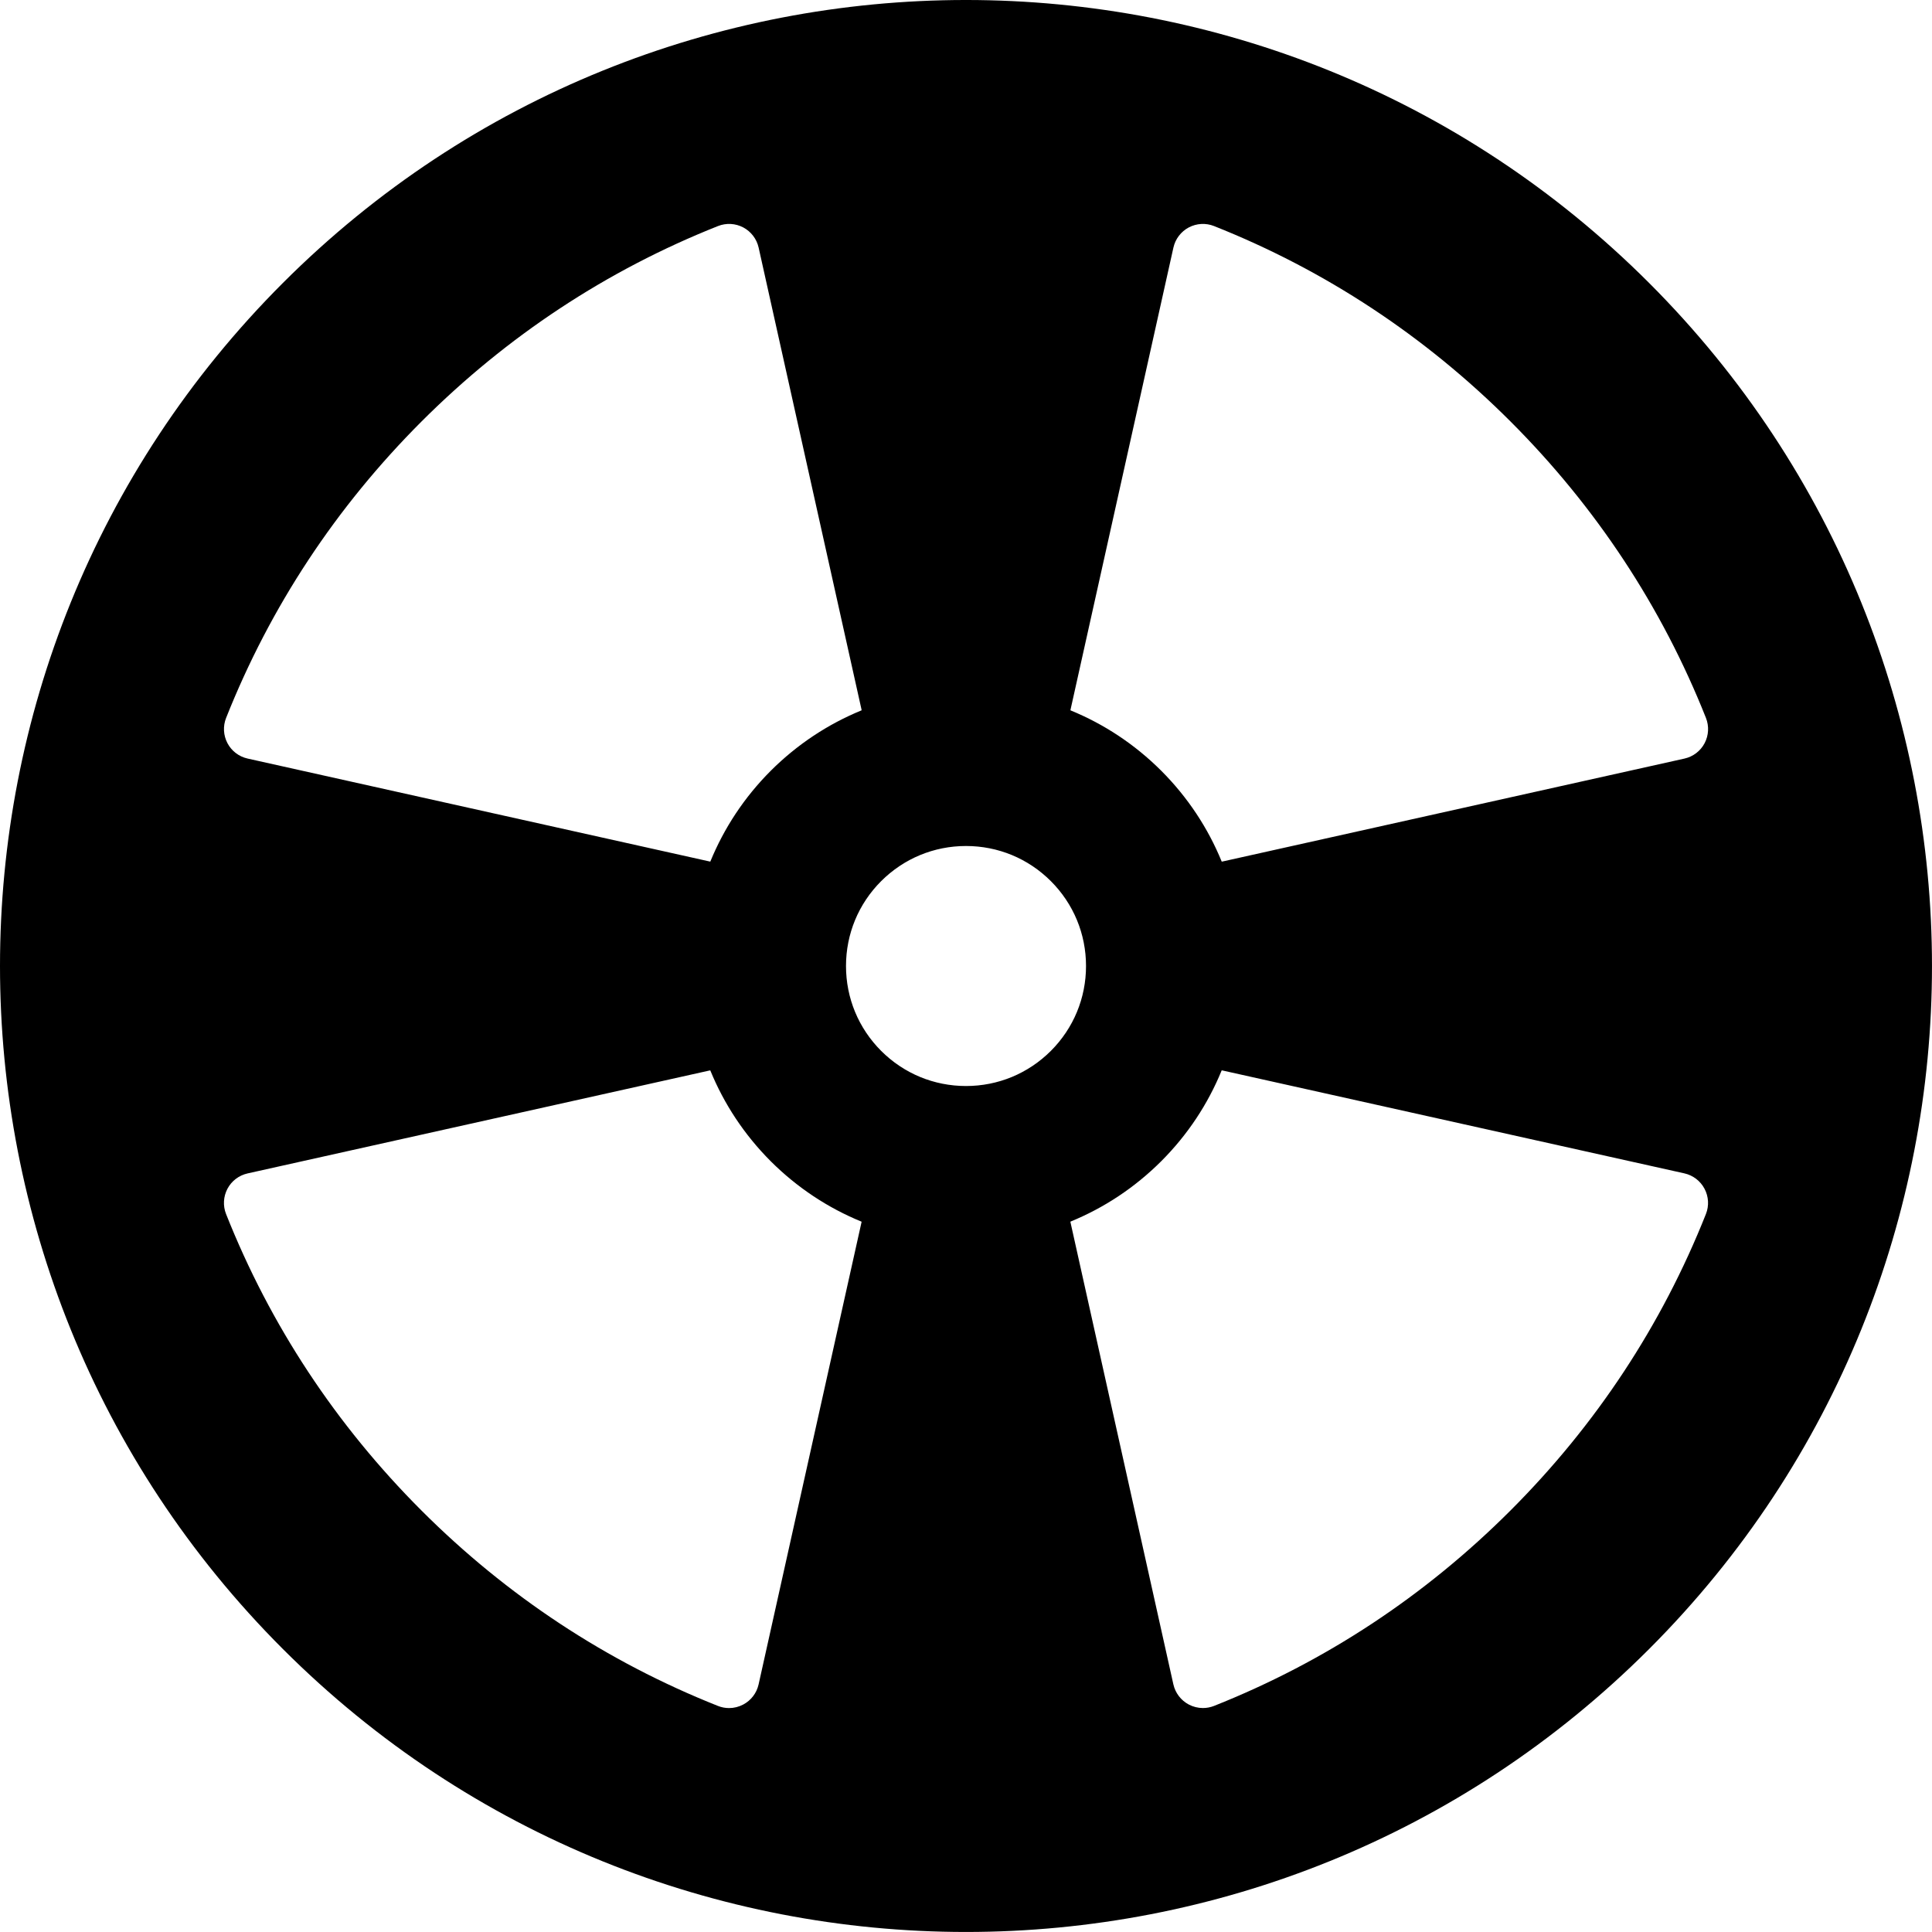 <?xml version="1.0" encoding="iso-8859-1"?>
<!-- Generator: Adobe Illustrator 16.0.0, SVG Export Plug-In . SVG Version: 6.00 Build 0)  -->
<!DOCTYPE svg PUBLIC "-//W3C//DTD SVG 1.1//EN" "http://www.w3.org/Graphics/SVG/1.1/DTD/svg11.dtd">
<svg version="1.1" id="Capa_1" xmlns="http://www.w3.org/2000/svg" xmlns:xlink="http://www.w3.org/1999/xlink" x="0px" y="0px"
	 width="95.933px" height="95.933px" viewBox="0 0 95.933 95.933" style="enable-background:new 0 0 95.933 95.933;"
	 xml:space="preserve">
<g>
	<path d="M81.884,14.048c-18.731-18.731-49.103-18.731-67.835,0c-18.732,18.732-18.732,49.104,0,67.836
		c18.732,18.73,49.104,18.73,67.835,0C100.615,63.152,100.615,32.78,81.884,14.048z M58.266,12.293c0.096-0.429,0.375-0.794,0.762-1
		c0.39-0.205,0.849-0.23,1.256-0.068c5.521,2.192,10.474,5.458,14.722,9.705c4.246,4.247,7.512,9.199,9.703,14.719
		c0.161,0.408,0.137,0.867-0.068,1.256c-0.205,0.388-0.569,0.666-1,0.762L60.693,42.78c-0.011,0.002-0.021,0.001-0.029,0.003
		c-0.68-1.666-1.69-3.199-3.004-4.513c-1.312-1.31-2.842-2.318-4.506-2.998c0.002-0.01,0-0.021,0.002-0.03L58.266,12.293z
		 M52.182,52.18c-1.129,1.127-2.625,1.746-4.215,1.746s-3.086-0.619-4.213-1.744c-1.127-1.129-1.746-2.625-1.746-4.215
		c0-1.591,0.619-3.087,1.744-4.213c1.129-1.127,2.625-1.746,4.215-1.746s3.086,0.619,4.213,1.744
		c1.127,1.128,1.746,2.624,1.746,4.215C53.926,49.557,53.307,51.053,52.182,52.18z M11.227,35.649
		c2.191-5.519,5.457-10.471,9.703-14.719c4.25-4.248,9.201-7.513,14.721-9.705c0.408-0.162,0.867-0.137,1.256,0.068
		c0.387,0.206,0.666,0.571,0.762,1l5.111,22.948c0.002,0.01,0,0.021,0.002,0.03c-1.665,0.681-3.197,1.69-4.511,3.002
		c-1.311,1.312-2.319,2.843-3,4.508c-0.009-0.002-0.019-0.001-0.028-0.003l-22.948-5.112c-0.43-0.096-0.795-0.374-1-0.762
		S11.065,36.057,11.227,35.649z M37.668,83.639c-0.096,0.43-0.375,0.795-0.764,1c-0.219,0.115-0.459,0.175-0.701,0.175
		c-0.188,0-0.375-0.035-0.553-0.106c-5.523-2.193-10.477-5.459-14.721-9.703c-4.246-4.248-7.512-9.199-9.703-14.721
		c-0.162-0.408-0.137-0.867,0.068-1.256s0.57-0.666,1-0.762l22.947-5.112c0.01-0.002,0.02,0,0.029-0.002
		c0.681,1.666,1.69,3.198,3.004,4.513c1.312,1.309,2.842,2.317,4.506,2.997c-0.002,0.011,0,0.021-0.002,0.029L37.668,83.639z
		 M84.707,60.282c-2.191,5.521-5.457,10.474-9.703,14.72s-9.197,7.51-14.721,9.705c-0.178,0.07-0.365,0.105-0.553,0.105
		c-0.242,0-0.482-0.059-0.701-0.174c-0.39-0.207-0.668-0.571-0.765-1l-5.11-22.949c-0.002-0.01,0-0.02-0.002-0.029
		c1.664-0.681,3.196-1.689,4.51-3.002c1.312-1.312,2.32-2.842,3-4.508c0.01,0.002,0.02,0,0.029,0.002l22.946,5.111
		c0.431,0.097,0.795,0.375,1,0.763C84.844,59.416,84.869,59.875,84.707,60.282z"/>
</g>
<g>
</g>
<g>
</g>
<g>
</g>
<g>
</g>
<g>
</g>
<g>
</g>
<g>
</g>
<g>
</g>
<g>
</g>
<g>
</g>
<g>
</g>
<g>
</g>
<g>
</g>
<g>
</g>
<g>
</g>
</svg>
